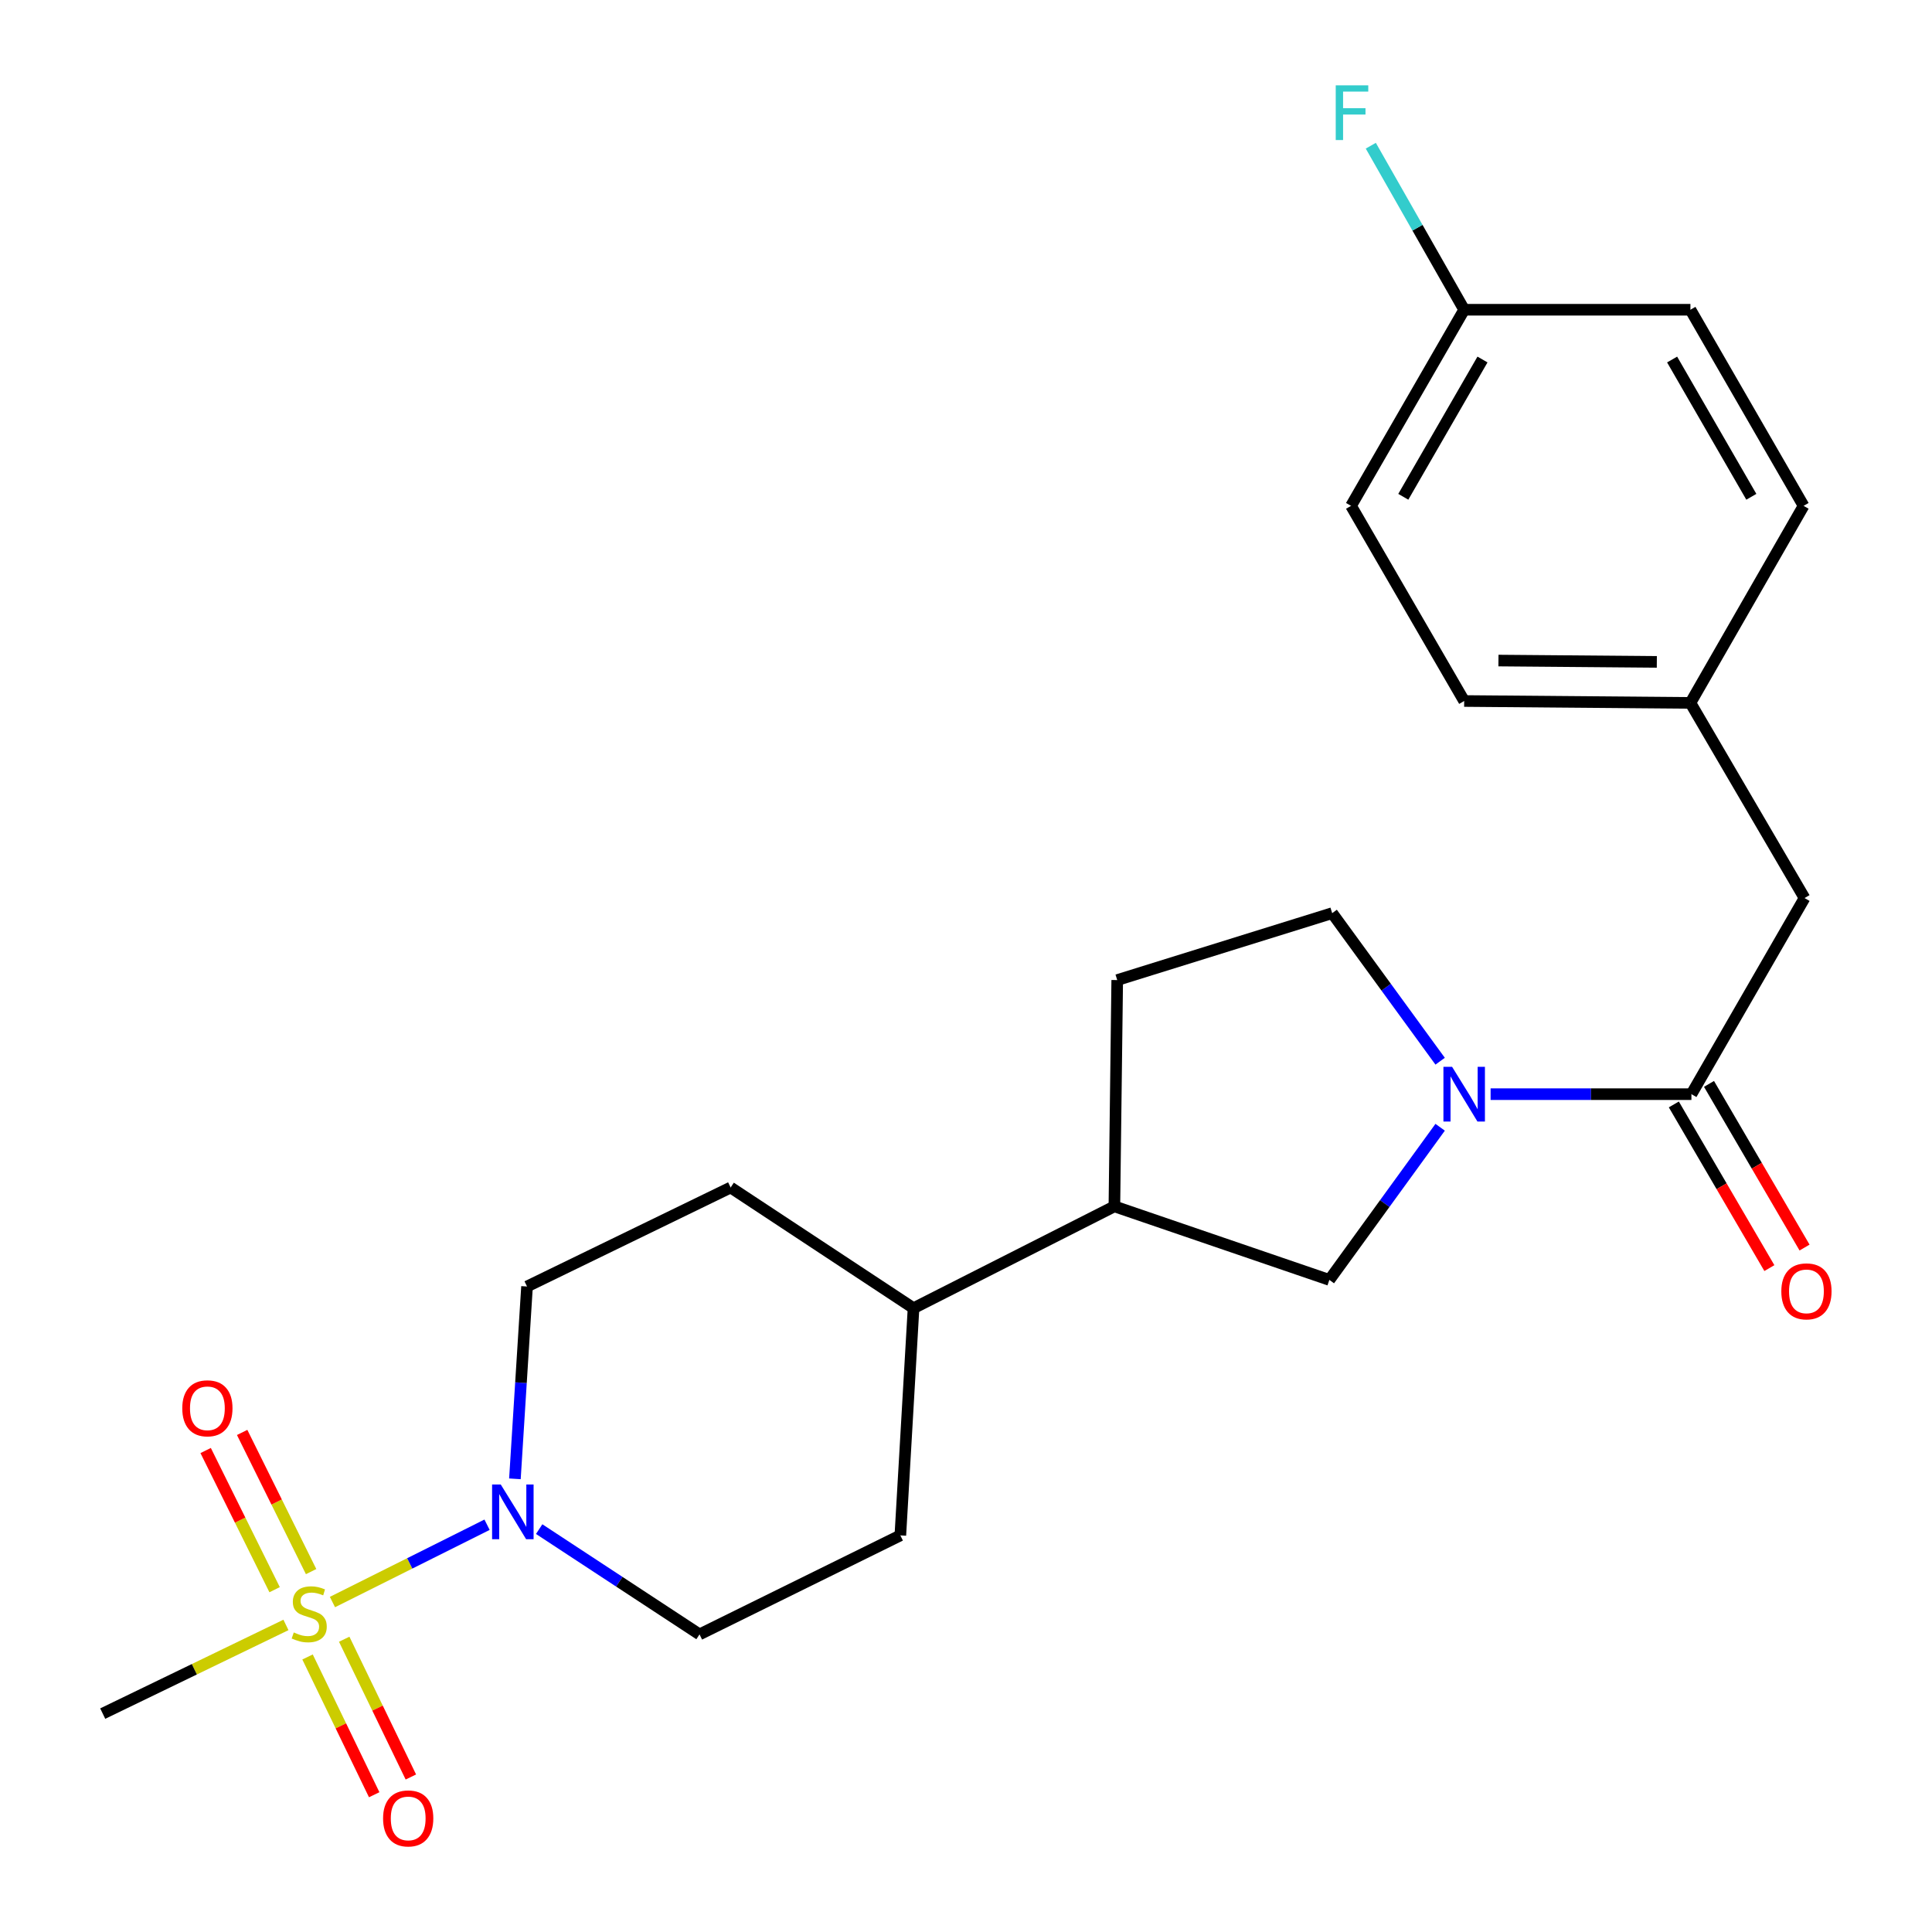 <?xml version='1.0' encoding='iso-8859-1'?>
<svg version='1.1' baseProfile='full'
              xmlns='http://www.w3.org/2000/svg'
                      xmlns:rdkit='http://www.rdkit.org/xml'
                      xmlns:xlink='http://www.w3.org/1999/xlink'
                  xml:space='preserve'
width='1000px' height='1000px' viewBox='0 0 1000 1000'>
<!-- END OF HEADER -->
<rect style='opacity:1.0;fill:#FFFFFF;stroke:none' width='1000' height='1000' x='0' y='0'> </rect>
<path class='bond-1' d='M 172.077,829.217 L 212.085,809.208' style='fill:none;fill-rule:evenodd;stroke:#CCCC00;stroke-width:6px;stroke-linecap:butt;stroke-linejoin:miter;stroke-opacity:1' />
<path class='bond-1' d='M 212.085,809.208 L 252.094,789.2' style='fill:none;fill-rule:evenodd;stroke:#0000FF;stroke-width:6px;stroke-linecap:butt;stroke-linejoin:miter;stroke-opacity:1' />
<path class='bond-4' d='M 159.183,857.643 L 176.433,893.298' style='fill:none;fill-rule:evenodd;stroke:#CCCC00;stroke-width:6px;stroke-linecap:butt;stroke-linejoin:miter;stroke-opacity:1' />
<path class='bond-4' d='M 176.433,893.298 L 193.683,928.952' style='fill:none;fill-rule:evenodd;stroke:#FF0000;stroke-width:6px;stroke-linecap:butt;stroke-linejoin:miter;stroke-opacity:1' />
<path class='bond-4' d='M 178.162,848.461 L 195.412,884.116' style='fill:none;fill-rule:evenodd;stroke:#CCCC00;stroke-width:6px;stroke-linecap:butt;stroke-linejoin:miter;stroke-opacity:1' />
<path class='bond-4' d='M 195.412,884.116 L 212.661,919.771' style='fill:none;fill-rule:evenodd;stroke:#FF0000;stroke-width:6px;stroke-linecap:butt;stroke-linejoin:miter;stroke-opacity:1' />
<path class='bond-5' d='M 161.03,813.463 L 143.183,777.445' style='fill:none;fill-rule:evenodd;stroke:#CCCC00;stroke-width:6px;stroke-linecap:butt;stroke-linejoin:miter;stroke-opacity:1' />
<path class='bond-5' d='M 143.183,777.445 L 125.337,741.426' style='fill:none;fill-rule:evenodd;stroke:#FF0000;stroke-width:6px;stroke-linecap:butt;stroke-linejoin:miter;stroke-opacity:1' />
<path class='bond-5' d='M 142.139,822.824 L 124.292,786.805' style='fill:none;fill-rule:evenodd;stroke:#CCCC00;stroke-width:6px;stroke-linecap:butt;stroke-linejoin:miter;stroke-opacity:1' />
<path class='bond-5' d='M 124.292,786.805 L 106.445,750.786' style='fill:none;fill-rule:evenodd;stroke:#FF0000;stroke-width:6px;stroke-linecap:butt;stroke-linejoin:miter;stroke-opacity:1' />
<path class='bond-16' d='M 148.003,841.062 L 100.587,864.009' style='fill:none;fill-rule:evenodd;stroke:#CCCC00;stroke-width:6px;stroke-linecap:butt;stroke-linejoin:miter;stroke-opacity:1' />
<path class='bond-16' d='M 100.587,864.009 L 53.171,886.955' style='fill:none;fill-rule:evenodd;stroke:#000000;stroke-width:6px;stroke-linecap:butt;stroke-linejoin:miter;stroke-opacity:1' />
<path class='bond-0' d='M 745.419,583.468 L 716.744,622.973' style='fill:none;fill-rule:evenodd;stroke:#0000FF;stroke-width:6px;stroke-linecap:butt;stroke-linejoin:miter;stroke-opacity:1' />
<path class='bond-0' d='M 716.744,622.973 L 688.068,662.478' style='fill:none;fill-rule:evenodd;stroke:#000000;stroke-width:6px;stroke-linecap:butt;stroke-linejoin:miter;stroke-opacity:1' />
<path class='bond-2' d='M 771.534,566.338 L 823.504,566.338' style='fill:none;fill-rule:evenodd;stroke:#0000FF;stroke-width:6px;stroke-linecap:butt;stroke-linejoin:miter;stroke-opacity:1' />
<path class='bond-2' d='M 823.504,566.338 L 875.475,566.338' style='fill:none;fill-rule:evenodd;stroke:#000000;stroke-width:6px;stroke-linecap:butt;stroke-linejoin:miter;stroke-opacity:1' />
<path class='bond-25' d='M 745.414,549.28 L 717.473,510.963' style='fill:none;fill-rule:evenodd;stroke:#0000FF;stroke-width:6px;stroke-linecap:butt;stroke-linejoin:miter;stroke-opacity:1' />
<path class='bond-25' d='M 717.473,510.963 L 689.532,472.647' style='fill:none;fill-rule:evenodd;stroke:#000000;stroke-width:6px;stroke-linecap:butt;stroke-linejoin:miter;stroke-opacity:1' />
<path class='bond-9' d='M 279.074,791.471 L 320.574,818.716' style='fill:none;fill-rule:evenodd;stroke:#0000FF;stroke-width:6px;stroke-linecap:butt;stroke-linejoin:miter;stroke-opacity:1' />
<path class='bond-9' d='M 320.574,818.716 L 362.075,845.96' style='fill:none;fill-rule:evenodd;stroke:#000000;stroke-width:6px;stroke-linecap:butt;stroke-linejoin:miter;stroke-opacity:1' />
<path class='bond-10' d='M 266.519,765.442 L 269.653,715.664' style='fill:none;fill-rule:evenodd;stroke:#0000FF;stroke-width:6px;stroke-linecap:butt;stroke-linejoin:miter;stroke-opacity:1' />
<path class='bond-10' d='M 269.653,715.664 L 272.788,665.886' style='fill:none;fill-rule:evenodd;stroke:#000000;stroke-width:6px;stroke-linecap:butt;stroke-linejoin:miter;stroke-opacity:1' />
<path class='bond-8' d='M 875.475,566.338 L 934.027,464.835' style='fill:none;fill-rule:evenodd;stroke:#000000;stroke-width:6px;stroke-linecap:butt;stroke-linejoin:miter;stroke-opacity:1' />
<path class='bond-11' d='M 866.371,571.653 L 891.097,614.009' style='fill:none;fill-rule:evenodd;stroke:#000000;stroke-width:6px;stroke-linecap:butt;stroke-linejoin:miter;stroke-opacity:1' />
<path class='bond-11' d='M 891.097,614.009 L 915.824,656.365' style='fill:none;fill-rule:evenodd;stroke:#FF0000;stroke-width:6px;stroke-linecap:butt;stroke-linejoin:miter;stroke-opacity:1' />
<path class='bond-11' d='M 884.578,561.024 L 909.305,603.38' style='fill:none;fill-rule:evenodd;stroke:#000000;stroke-width:6px;stroke-linecap:butt;stroke-linejoin:miter;stroke-opacity:1' />
<path class='bond-11' d='M 909.305,603.38 L 934.032,645.736' style='fill:none;fill-rule:evenodd;stroke:#FF0000;stroke-width:6px;stroke-linecap:butt;stroke-linejoin:miter;stroke-opacity:1' />
<path class='bond-3' d='M 688.068,662.478 L 576.807,624.411' style='fill:none;fill-rule:evenodd;stroke:#000000;stroke-width:6px;stroke-linecap:butt;stroke-linejoin:miter;stroke-opacity:1' />
<path class='bond-6' d='M 576.807,624.411 L 472.844,677.119' style='fill:none;fill-rule:evenodd;stroke:#000000;stroke-width:6px;stroke-linecap:butt;stroke-linejoin:miter;stroke-opacity:1' />
<path class='bond-13' d='M 576.807,624.411 L 578.272,507.282' style='fill:none;fill-rule:evenodd;stroke:#000000;stroke-width:6px;stroke-linecap:butt;stroke-linejoin:miter;stroke-opacity:1' />
<path class='bond-7' d='M 689.532,472.647 L 578.272,507.282' style='fill:none;fill-rule:evenodd;stroke:#000000;stroke-width:6px;stroke-linecap:butt;stroke-linejoin:miter;stroke-opacity:1' />
<path class='bond-17' d='M 934.027,464.835 L 874.959,363.823' style='fill:none;fill-rule:evenodd;stroke:#000000;stroke-width:6px;stroke-linecap:butt;stroke-linejoin:miter;stroke-opacity:1' />
<path class='bond-14' d='M 362.075,845.96 L 466.015,794.716' style='fill:none;fill-rule:evenodd;stroke:#000000;stroke-width:6px;stroke-linecap:butt;stroke-linejoin:miter;stroke-opacity:1' />
<path class='bond-15' d='M 272.788,665.886 L 378.18,614.654' style='fill:none;fill-rule:evenodd;stroke:#000000;stroke-width:6px;stroke-linecap:butt;stroke-linejoin:miter;stroke-opacity:1' />
<path class='bond-12' d='M 472.844,677.119 L 378.18,614.654' style='fill:none;fill-rule:evenodd;stroke:#000000;stroke-width:6px;stroke-linecap:butt;stroke-linejoin:miter;stroke-opacity:1' />
<path class='bond-24' d='M 472.844,677.119 L 466.015,794.716' style='fill:none;fill-rule:evenodd;stroke:#000000;stroke-width:6px;stroke-linecap:butt;stroke-linejoin:miter;stroke-opacity:1' />
<path class='bond-20' d='M 874.959,363.823 L 933.535,261.827' style='fill:none;fill-rule:evenodd;stroke:#000000;stroke-width:6px;stroke-linecap:butt;stroke-linejoin:miter;stroke-opacity:1' />
<path class='bond-21' d='M 874.959,363.823 L 757.854,362.839' style='fill:none;fill-rule:evenodd;stroke:#000000;stroke-width:6px;stroke-linecap:butt;stroke-linejoin:miter;stroke-opacity:1' />
<path class='bond-21' d='M 857.57,342.593 L 775.597,341.904' style='fill:none;fill-rule:evenodd;stroke:#000000;stroke-width:6px;stroke-linecap:butt;stroke-linejoin:miter;stroke-opacity:1' />
<path class='bond-18' d='M 757.854,160.323 L 699.301,261.827' style='fill:none;fill-rule:evenodd;stroke:#000000;stroke-width:6px;stroke-linecap:butt;stroke-linejoin:miter;stroke-opacity:1' />
<path class='bond-18' d='M 767.333,186.083 L 726.346,257.136' style='fill:none;fill-rule:evenodd;stroke:#000000;stroke-width:6px;stroke-linecap:butt;stroke-linejoin:miter;stroke-opacity:1' />
<path class='bond-19' d='M 757.854,160.323 L 733.689,117.872' style='fill:none;fill-rule:evenodd;stroke:#000000;stroke-width:6px;stroke-linecap:butt;stroke-linejoin:miter;stroke-opacity:1' />
<path class='bond-19' d='M 733.689,117.872 L 709.524,75.421' style='fill:none;fill-rule:evenodd;stroke:#33CCCC;stroke-width:6px;stroke-linecap:butt;stroke-linejoin:miter;stroke-opacity:1' />
<path class='bond-26' d='M 757.854,160.323 L 874.959,160.323' style='fill:none;fill-rule:evenodd;stroke:#000000;stroke-width:6px;stroke-linecap:butt;stroke-linejoin:miter;stroke-opacity:1' />
<path class='bond-22' d='M 933.535,261.827 L 874.959,160.323' style='fill:none;fill-rule:evenodd;stroke:#000000;stroke-width:6px;stroke-linecap:butt;stroke-linejoin:miter;stroke-opacity:1' />
<path class='bond-22' d='M 906.488,257.139 L 865.485,186.086' style='fill:none;fill-rule:evenodd;stroke:#000000;stroke-width:6px;stroke-linecap:butt;stroke-linejoin:miter;stroke-opacity:1' />
<path class='bond-23' d='M 757.854,362.839 L 699.301,261.827' style='fill:none;fill-rule:evenodd;stroke:#000000;stroke-width:6px;stroke-linecap:butt;stroke-linejoin:miter;stroke-opacity:1' />
<path  class='atom-0' d='M 152.051 844.951
Q 152.371 845.071, 153.691 845.631
Q 155.011 846.191, 156.451 846.551
Q 157.931 846.871, 159.371 846.871
Q 162.051 846.871, 163.611 845.591
Q 165.171 844.271, 165.171 841.991
Q 165.171 840.431, 164.371 839.471
Q 163.611 838.511, 162.411 837.991
Q 161.211 837.471, 159.211 836.871
Q 156.691 836.111, 155.171 835.391
Q 153.691 834.671, 152.611 833.151
Q 151.571 831.631, 151.571 829.071
Q 151.571 825.511, 153.971 823.311
Q 156.411 821.111, 161.211 821.111
Q 164.491 821.111, 168.211 822.671
L 167.291 825.751
Q 163.891 824.351, 161.331 824.351
Q 158.571 824.351, 157.051 825.511
Q 155.531 826.631, 155.571 828.591
Q 155.571 830.111, 156.331 831.031
Q 157.131 831.951, 158.251 832.471
Q 159.411 832.991, 161.331 833.591
Q 163.891 834.391, 165.411 835.191
Q 166.931 835.991, 168.011 837.631
Q 169.131 839.231, 169.131 841.991
Q 169.131 845.911, 166.491 848.031
Q 163.891 850.111, 159.531 850.111
Q 157.011 850.111, 155.091 849.551
Q 153.211 849.031, 150.971 848.111
L 152.051 844.951
' fill='#CCCC00'/>
<path  class='atom-1' d='M 751.594 552.178
L 760.874 567.178
Q 761.794 568.658, 763.274 571.338
Q 764.754 574.018, 764.834 574.178
L 764.834 552.178
L 768.594 552.178
L 768.594 580.498
L 764.714 580.498
L 754.754 564.098
Q 753.594 562.178, 752.354 559.978
Q 751.154 557.778, 750.794 557.098
L 750.794 580.498
L 747.114 580.498
L 747.114 552.178
L 751.594 552.178
' fill='#0000FF'/>
<path  class='atom-2' d='M 259.184 768.363
L 268.464 783.363
Q 269.384 784.843, 270.864 787.523
Q 272.344 790.203, 272.424 790.363
L 272.424 768.363
L 276.184 768.363
L 276.184 796.683
L 272.304 796.683
L 262.344 780.283
Q 261.184 778.363, 259.944 776.163
Q 258.744 773.963, 258.384 773.283
L 258.384 796.683
L 254.704 796.683
L 254.704 768.363
L 259.184 768.363
' fill='#0000FF'/>
<path  class='atom-5' d='M 198.283 941.208
Q 198.283 934.408, 201.643 930.608
Q 205.003 926.808, 211.283 926.808
Q 217.563 926.808, 220.923 930.608
Q 224.283 934.408, 224.283 941.208
Q 224.283 948.088, 220.883 952.008
Q 217.483 955.888, 211.283 955.888
Q 205.043 955.888, 201.643 952.008
Q 198.283 948.128, 198.283 941.208
M 211.283 952.688
Q 215.603 952.688, 217.923 949.808
Q 220.283 946.888, 220.283 941.208
Q 220.283 935.648, 217.923 932.848
Q 215.603 930.008, 211.283 930.008
Q 206.963 930.008, 204.603 932.808
Q 202.283 935.608, 202.283 941.208
Q 202.283 946.928, 204.603 949.808
Q 206.963 952.688, 211.283 952.688
' fill='#FF0000'/>
<path  class='atom-6' d='M 94.343 728.935
Q 94.343 722.135, 97.703 718.335
Q 101.063 714.535, 107.343 714.535
Q 113.623 714.535, 116.983 718.335
Q 120.343 722.135, 120.343 728.935
Q 120.343 735.815, 116.943 739.735
Q 113.543 743.615, 107.343 743.615
Q 101.103 743.615, 97.703 739.735
Q 94.343 735.855, 94.343 728.935
M 107.343 740.415
Q 111.663 740.415, 113.983 737.535
Q 116.343 734.615, 116.343 728.935
Q 116.343 723.375, 113.983 720.575
Q 111.663 717.735, 107.343 717.735
Q 103.023 717.735, 100.663 720.535
Q 98.343 723.335, 98.343 728.935
Q 98.343 734.655, 100.663 737.535
Q 103.023 740.415, 107.343 740.415
' fill='#FF0000'/>
<path  class='atom-12' d='M 922.011 668.403
Q 922.011 661.603, 925.371 657.803
Q 928.731 654.003, 935.011 654.003
Q 941.291 654.003, 944.651 657.803
Q 948.011 661.603, 948.011 668.403
Q 948.011 675.283, 944.611 679.203
Q 941.211 683.083, 935.011 683.083
Q 928.771 683.083, 925.371 679.203
Q 922.011 675.323, 922.011 668.403
M 935.011 679.883
Q 939.331 679.883, 941.651 677.003
Q 944.011 674.083, 944.011 668.403
Q 944.011 662.843, 941.651 660.043
Q 939.331 657.203, 935.011 657.203
Q 930.691 657.203, 928.331 660.003
Q 926.011 662.803, 926.011 668.403
Q 926.011 674.123, 928.331 677.003
Q 930.691 679.883, 935.011 679.883
' fill='#FF0000'/>
<path  class='atom-20' d='M 691.373 44.167
L 708.213 44.167
L 708.213 47.407
L 695.173 47.407
L 695.173 56.007
L 706.773 56.007
L 706.773 59.287
L 695.173 59.287
L 695.173 72.487
L 691.373 72.487
L 691.373 44.167
' fill='#33CCCC'/>
</svg>
